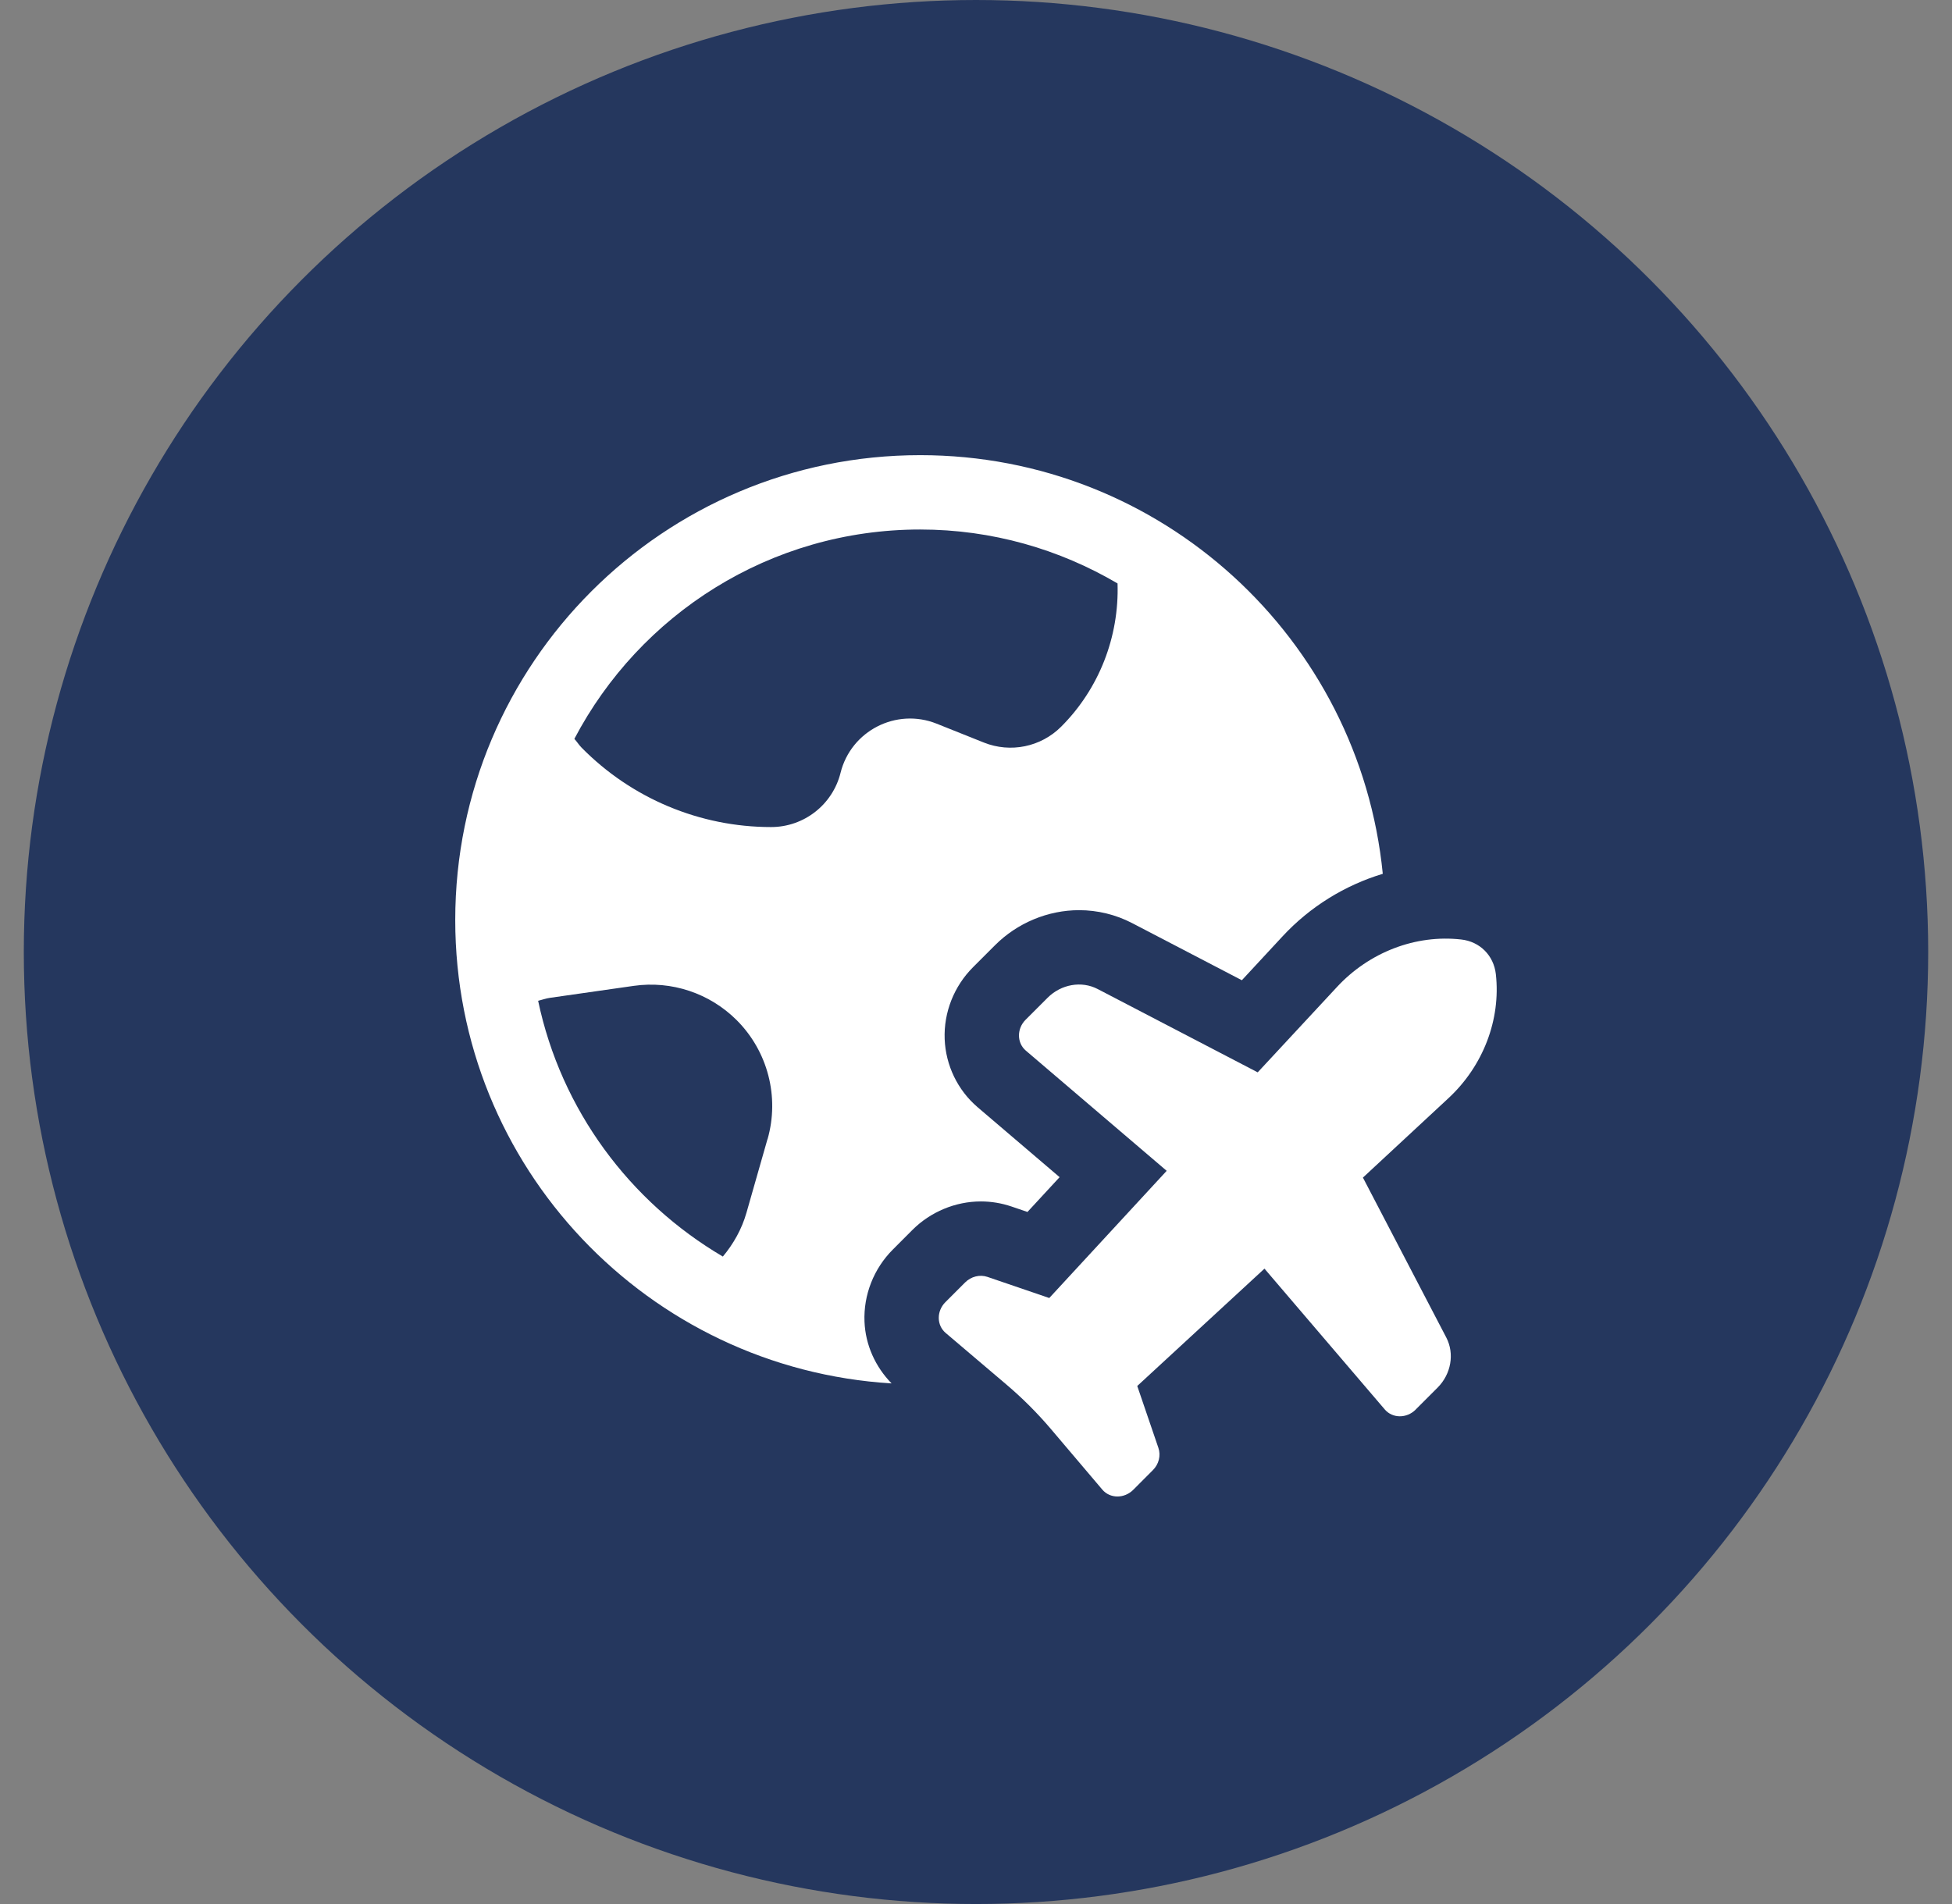 <svg width="41" height="40" viewBox="0 0 41 40" fill="none" xmlns="http://www.w3.org/2000/svg">
<rect x="0" y="0" width="41" height="40" fill="#808080" stroke="none"/>
<g clip-path="url(#clip0_700_2313)">
<circle cx="20.5" cy="20" r="20" fill="#25375E"/>
<path d="M18.158 27.766C18.135 27.203 18.353 26.65 18.755 26.249L19.166 25.837C19.546 25.458 20.069 25.24 20.602 25.24C20.821 25.24 21.037 25.276 21.244 25.346L21.581 25.461L22.256 24.73L20.532 23.259C20.115 22.902 19.864 22.382 19.842 21.831C19.82 21.27 20.038 20.718 20.439 20.318L20.899 19.858C21.367 19.389 22.011 19.121 22.666 19.121C23.053 19.121 23.438 19.215 23.78 19.393L26.084 20.593L26.936 19.674C27.516 19.047 28.249 18.598 29.044 18.357C28.557 13.419 24.394 9.562 19.328 9.562C13.934 9.562 9.562 13.934 9.562 19.328C9.562 24.519 13.615 28.752 18.727 29.063C18.388 28.716 18.178 28.258 18.158 27.766ZM16.12 23.932L15.679 25.477C15.58 25.824 15.405 26.132 15.183 26.398C13.226 25.248 11.785 23.316 11.303 21.025C11.387 21.004 11.469 20.974 11.556 20.962L13.312 20.711C14.105 20.598 14.906 20.865 15.473 21.431C16.127 22.085 16.376 23.043 16.122 23.932H16.12ZM17.655 16.236C17.488 16.905 16.887 17.375 16.196 17.375C14.7 17.375 13.266 16.774 12.216 15.707C12.16 15.65 12.118 15.581 12.064 15.522C13.436 12.909 16.172 11.124 19.327 11.124C20.841 11.124 22.256 11.541 23.473 12.257C23.509 13.376 23.087 14.468 22.288 15.267C21.862 15.693 21.224 15.823 20.666 15.6L19.673 15.203C18.827 14.865 17.876 15.351 17.655 16.235L17.655 16.236Z" fill="white"/>
<path d="M29.733 29.614L30.194 29.153C30.48 28.867 30.555 28.439 30.378 28.099L28.627 24.739L30.419 23.075C31.152 22.397 31.526 21.421 31.419 20.465C31.374 20.072 31.084 19.781 30.691 19.737C29.735 19.629 28.759 20.003 28.08 20.737L26.417 22.528L23.056 20.778C22.717 20.601 22.289 20.676 22.003 20.962L21.542 21.423C21.355 21.61 21.356 21.908 21.546 22.071L24.505 24.597L22.039 27.269L20.74 26.825C20.58 26.771 20.397 26.816 20.271 26.942L19.858 27.355C19.669 27.543 19.672 27.842 19.863 28.003L21.139 29.087C21.474 29.371 21.785 29.682 22.07 30.017L23.153 31.294C23.315 31.485 23.613 31.487 23.802 31.299L24.215 30.885C24.341 30.76 24.386 30.577 24.331 30.417L23.887 29.117L26.559 26.652L29.086 29.61C29.248 29.8 29.546 29.802 29.734 29.614L29.733 29.614Z" fill="white"/>
</g>
<defs>
<clipPath id="clip0_700_2313">
<rect width="40" height="40" fill="white" transform="translate(0.5)"/>
</clipPath>
</defs>
</svg>

